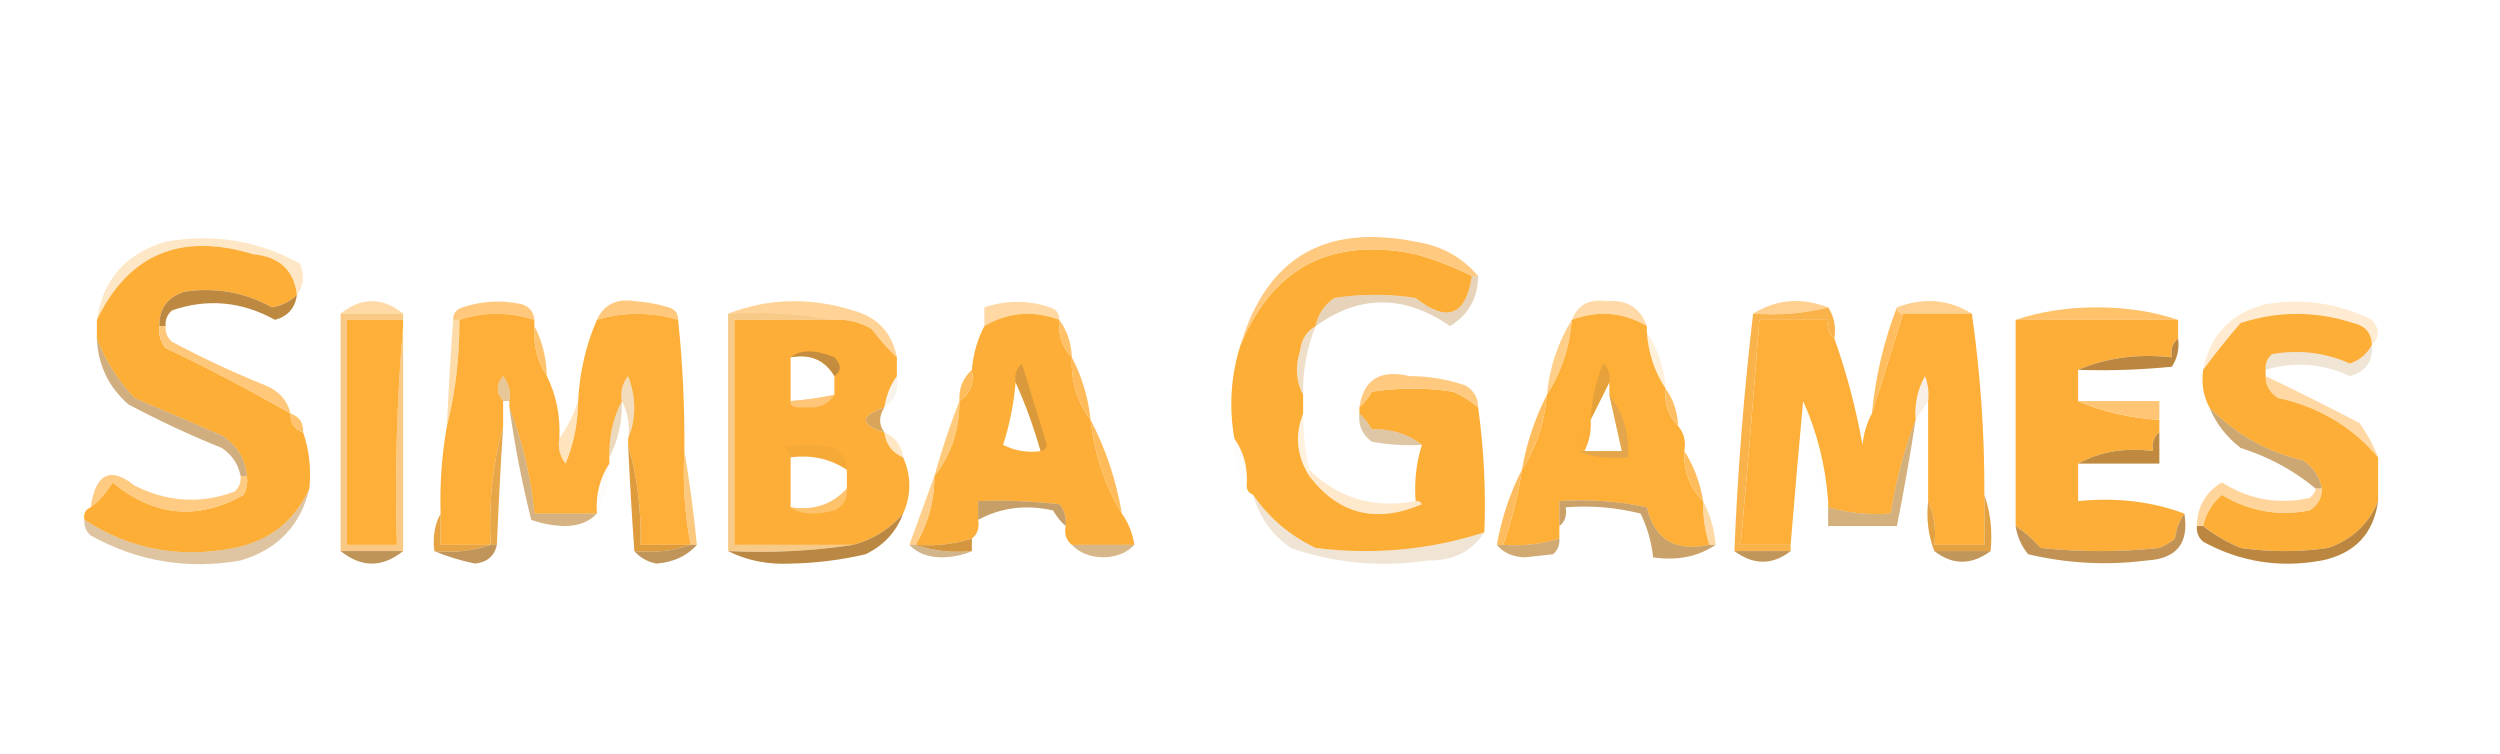 <svg width="948" height="286" viewBox="0 0 948 286" fill="none" xmlns="http://www.w3.org/2000/svg">
<path opacity="0.406" fill-rule="evenodd" clip-rule="evenodd" d="M112.574 111.804C111.497 102.476 105.967 97.34 95.984 96.399C68.522 88.042 48.772 96.337 36.734 121.284C39.022 105.95 47.712 96.077 62.804 91.659C80.895 88.422 97.881 91.187 113.759 99.954C115.607 104.426 115.212 108.377 112.574 111.804Z" fill="#FBC374"/>
<path fill-rule="evenodd" clip-rule="evenodd" d="M112.574 111.804C109.982 114.369 106.822 115.947 103.094 116.544C92.777 110.809 81.718 108.835 69.914 110.619C63.481 112.693 60.321 117.037 60.434 123.654C60.031 126.787 60.822 129.553 62.804 131.949C78.967 139.635 94.767 147.93 110.204 156.834C110.031 160.453 111.611 162.823 114.944 163.944C117.259 170.549 118.049 177.659 117.314 185.274C111.742 197.546 102.262 205.052 88.874 207.789C68.208 211.892 49.248 208.337 31.994 197.124C31.588 194.773 32.378 193.195 34.364 192.384C37.646 189.839 40.411 186.68 42.659 182.904C58.344 195.873 74.934 197.454 92.429 187.644C93.573 185.397 93.969 183.027 93.614 180.534C93.037 173.986 89.876 168.853 84.134 165.129C72.993 160.37 61.933 155.63 50.954 150.909C44.644 144.171 39.904 136.668 36.734 128.394C36.734 126.024 36.734 123.654 36.734 121.284C48.772 96.338 68.522 88.043 95.984 96.399C105.967 97.34 111.497 102.476 112.574 111.804Z" fill="#FDAE37"/>
<path fill-rule="evenodd" clip-rule="evenodd" d="M558.134 104.694C555.927 119.713 548.817 122.479 536.804 112.989C526.535 111.408 516.263 111.408 505.994 112.989C502.105 115.665 499.735 119.22 498.884 123.654C495.409 125.661 493.433 128.821 492.959 133.134C491.072 139.152 491.468 144.681 494.144 149.724C494.144 152.094 494.144 154.464 494.144 156.834C490.909 165.032 491.7 172.931 496.514 180.534C507.636 195.038 521.856 198.593 539.174 191.199C538.633 190.253 537.842 189.86 536.804 190.014C536.245 182.646 537.034 175.536 539.174 168.684C534.059 164.608 527.739 162.633 520.214 162.759C518.872 160.401 517.292 158.427 515.474 156.834C515.474 156.045 515.474 155.253 515.474 154.464C517.292 152.871 518.872 150.897 520.214 148.539C530.483 146.958 540.755 146.958 551.024 148.539C554.541 150.108 557.7 152.085 560.504 154.464C562.691 170.127 563.481 185.928 562.874 201.864C542.11 208.552 520.78 210.526 498.884 207.789C489.077 203.101 481.178 196.387 475.184 187.644C473.198 186.834 472.406 185.255 472.814 182.904C473.027 176.619 471.449 171.09 468.074 166.314C465.946 154.154 466.737 142.304 470.444 130.764C482.815 101.267 504.937 89.813 536.804 96.399C544.262 98.487 551.372 101.25 558.134 104.694Z" fill="#FDAE37"/>
<path opacity="0.933" fill-rule="evenodd" clip-rule="evenodd" d="M560.505 104.694C559.716 104.694 558.925 104.694 558.135 104.694C551.374 101.251 544.264 98.487 536.805 96.399C504.938 89.813 482.817 101.267 470.445 130.764C480.274 97.779 502.393 84.744 536.805 91.659C546.539 93.15 554.438 97.497 560.505 104.694Z" fill="#FFC576"/>
<path fill-rule="evenodd" clip-rule="evenodd" d="M112.577 111.805C111.961 116.77 109.196 119.929 104.282 121.285C91.591 114.272 78.556 113.087 65.177 117.73C63.393 119.32 62.603 121.294 62.806 123.655C62.017 123.655 61.227 123.655 60.437 123.655C60.323 117.038 63.483 112.694 69.916 110.62C81.72 108.835 92.78 110.809 103.097 116.545C106.824 115.948 109.984 114.369 112.577 111.805Z" fill="#BD8840"/>
<path opacity="0.695" fill-rule="evenodd" clip-rule="evenodd" d="M152.864 118.914C144.964 118.914 137.064 118.914 129.164 118.914C137.064 112.594 144.964 112.594 152.864 118.914Z" fill="#FFC97F"/>
<path opacity="0.805" fill-rule="evenodd" clip-rule="evenodd" d="M340.095 135.504C336.699 132.345 333.538 128.79 330.615 124.839C326.243 122.166 321.503 120.981 316.395 121.284C303.42 118.94 289.989 118.151 276.105 118.914C291.435 113.046 307.233 112.65 323.505 117.729C332.791 120.296 338.323 126.221 340.095 135.504Z" fill="#FFC87D"/>
<path opacity="0.694" fill-rule="evenodd" clip-rule="evenodd" d="M401.713 121.285C391.717 117.571 382.237 118.36 373.273 123.655C373.273 121.285 373.273 118.915 373.273 116.545C381.585 113.774 389.88 113.774 398.158 116.545C400.6 117.341 401.785 118.922 401.713 121.285Z" fill="#FFC77B"/>
<path opacity="0.365" fill-rule="evenodd" clip-rule="evenodd" d="M558.137 104.695C558.926 104.695 559.718 104.695 560.507 104.695C560.417 113.054 556.862 119.373 549.842 123.655C532.519 111.682 515.534 111.682 498.887 123.655C499.738 119.221 502.108 115.666 505.997 112.99C516.266 111.41 526.538 111.41 536.807 112.99C548.82 122.48 555.93 119.714 558.137 104.695Z" fill="#BC8840"/>
<path opacity="0.654" fill-rule="evenodd" clip-rule="evenodd" d="M624.495 123.656C615.531 118.361 606.051 117.572 596.055 121.286C598.247 115.636 602.591 113.266 609.09 114.176C616.953 113.538 622.089 116.697 624.495 123.656Z" fill="#FFC77B"/>
<path opacity="0.869" fill-rule="evenodd" clip-rule="evenodd" d="M693.225 116.545C684.224 118.874 674.744 119.666 664.785 118.915C673.568 113.482 683.048 112.691 693.225 116.545Z" fill="#FFC980"/>
<path opacity="0.87" fill-rule="evenodd" clip-rule="evenodd" d="M747.737 118.915C739.046 118.915 730.358 118.915 721.667 118.915C720.086 118.915 719.297 118.125 719.297 116.545C729.474 112.691 738.954 113.482 747.737 118.915Z" fill="#FFC980"/>
<path opacity="0.333" fill-rule="evenodd" clip-rule="evenodd" d="M899.416 130.766C899.24 126.236 896.87 123.471 892.306 122.471C878.05 117.868 863.83 117.868 849.646 122.471C844.576 128.343 839.836 134.268 835.426 140.246C837.966 127.038 845.866 118.743 859.126 115.361C873.225 112.976 886.656 114.953 899.416 121.286C902.454 124.741 902.454 127.903 899.416 130.766Z" fill="#FCC475"/>
<path opacity="0.993" fill-rule="evenodd" clip-rule="evenodd" d="M202.633 121.284C192.914 118.225 183.434 118.225 174.193 121.284C173.403 121.284 172.613 121.284 171.823 121.284C171.752 118.922 172.937 117.341 175.378 116.544C182.775 114.089 190.28 113.693 197.893 115.359C200.87 116.348 202.45 118.322 202.633 121.284Z" fill="#FFC87D"/>
<path opacity="0.993" fill-rule="evenodd" clip-rule="evenodd" d="M257.146 121.284C246.801 118.267 236.53 118.267 226.336 121.284C228.959 115.523 233.699 113.153 240.556 114.174C245 114.482 249.344 115.271 253.591 116.544C256.032 117.34 257.217 118.921 257.146 121.284Z" fill="#FFC87C"/>
<path fill-rule="evenodd" clip-rule="evenodd" d="M825.944 121.285C805.403 121.285 784.865 121.285 764.324 121.285C773.674 118.145 783.943 116.564 795.134 116.545C806.325 116.564 816.595 118.145 825.944 121.285Z" fill="#FFC26B"/>
<path fill-rule="evenodd" clip-rule="evenodd" d="M899.416 130.764C897.676 134.151 894.91 136.521 891.121 137.874C881.589 133.67 871.715 132.485 861.496 134.319C859.713 135.91 858.922 137.884 859.126 140.244C859.126 141.034 859.126 141.825 859.126 142.614C859.152 146.21 860.73 148.976 863.866 150.909C879.247 154.237 891.886 161.743 901.786 173.424C901.786 178.954 901.786 184.485 901.786 190.014C898.271 198.658 891.95 204.583 882.826 207.789C871.765 209.37 860.706 209.37 849.646 207.789C844.368 205.559 839.628 202.794 835.426 199.494C836.49 194.676 838.86 190.725 842.536 187.644C852.848 193.87 863.908 195.845 875.716 193.569C878.851 191.636 880.43 188.87 880.456 185.274C879.605 180.84 877.235 177.285 873.346 174.609C859.42 171.301 847.57 164.587 837.796 154.464C835.518 150.281 834.727 145.541 835.426 140.244C839.836 134.267 844.576 128.342 849.646 122.469C863.83 117.867 878.05 117.867 892.306 122.469C896.87 123.47 899.24 126.235 899.416 130.764Z" fill="#FDAE37"/>
<path opacity="0.628" fill-rule="evenodd" clip-rule="evenodd" d="M129.164 118.914C137.064 118.914 144.964 118.914 152.864 118.914C152.864 119.703 152.864 120.495 152.864 121.284C145.754 121.284 138.644 121.284 131.534 121.284C131.534 149.724 131.534 178.164 131.534 206.604C137.854 206.604 144.174 206.604 150.494 206.604C149.716 178.531 150.506 150.881 152.864 123.654C152.864 152.094 152.864 180.534 152.864 208.974C144.964 208.974 137.064 208.974 129.164 208.974C129.164 178.953 129.164 148.935 129.164 118.914Z" fill="#F3A83B"/>
<path fill-rule="evenodd" clip-rule="evenodd" d="M152.865 121.285C152.865 122.074 152.865 122.866 152.865 123.655C150.507 150.882 149.717 178.533 150.495 206.605C144.175 206.605 137.855 206.605 131.535 206.605C131.535 178.165 131.535 149.725 131.535 121.285C138.645 121.285 145.755 121.285 152.865 121.285Z" fill="#FEAF37"/>
<path fill-rule="evenodd" clip-rule="evenodd" d="M202.634 121.285C202.634 122.074 202.634 122.866 202.634 123.655C202.145 130.753 203.725 137.074 207.374 142.615C210.956 149.829 212.536 157.731 212.114 166.315C211.493 169.818 212.283 172.977 214.484 175.795C217.584 168.197 219.164 160.295 219.224 152.095C219.793 141.146 222.163 130.876 226.334 121.285C236.528 118.268 246.799 118.268 257.144 121.285C258.879 137.818 259.668 154.408 259.514 171.055C258.853 183.13 259.644 194.98 261.884 206.605C255.563 206.605 249.245 206.605 242.924 206.605C243.218 193.406 241.637 180.767 238.184 168.685C238.184 167.896 238.184 167.104 238.184 166.315C241.279 158.762 241.279 150.863 238.184 142.615C235.983 145.433 235.193 148.592 235.814 152.095C232.465 158.539 230.885 165.649 231.074 173.425C231.074 174.214 231.074 175.006 231.074 175.795C227.425 181.336 225.845 187.657 226.334 194.755C218.434 194.755 210.534 194.755 202.634 194.755C201.275 180.642 198.115 167.211 193.154 154.465C193.154 153.676 193.154 152.884 193.154 152.095C193.775 148.592 192.985 145.433 190.784 142.615C188.116 145.715 188.116 148.877 190.784 152.095C190.784 155.254 190.784 158.416 190.784 161.575C186.809 175.994 185.229 191.006 186.044 206.605C179.724 206.605 173.404 206.605 167.084 206.605C167.084 202.654 167.084 198.706 167.084 194.755C166.736 183.583 167.526 172.522 169.454 161.575C172.733 148.673 174.313 135.242 174.194 121.285C183.434 118.225 192.914 118.225 202.634 121.285Z" fill="#FEAF39"/>
<path opacity="0.608" fill-rule="evenodd" clip-rule="evenodd" d="M276.105 118.914C289.989 118.151 303.42 118.94 316.395 121.284C303.756 121.284 291.115 121.284 278.475 121.284C278.475 149.724 278.475 178.164 278.475 206.604C293.485 206.604 308.496 206.604 323.505 206.604C308.15 208.953 292.349 209.742 276.105 208.974C276.105 178.953 276.105 148.935 276.105 118.914Z" fill="#F2A83C"/>
<path fill-rule="evenodd" clip-rule="evenodd" d="M316.397 121.285C321.504 120.981 326.244 122.166 330.617 124.84C333.539 128.79 336.7 132.345 340.097 135.505C340.097 137.875 340.097 140.245 340.097 142.615C337.639 146.004 336.058 149.955 335.357 154.465C326.021 157.868 326.021 161.027 335.357 163.945C335.921 168.457 338.291 171.619 342.467 173.425C345.626 180.535 345.626 187.645 342.467 194.755C337.366 200.644 331.046 204.593 323.507 206.605C308.497 206.605 293.486 206.605 278.477 206.605C278.477 178.165 278.477 149.725 278.477 121.285C291.116 121.285 303.757 121.285 316.397 121.285ZM299.807 135.505C307.227 134.102 312.756 136.472 316.397 142.615C316.397 144.985 316.397 147.355 316.397 149.725C310.931 150.893 305.402 151.682 299.807 152.095C299.807 146.565 299.807 141.034 299.807 135.505ZM299.807 173.425C307.718 172.394 314.828 173.974 321.137 178.165C321.137 180.535 321.137 182.905 321.137 185.275C315.579 191.377 308.469 193.747 299.807 192.385C299.807 186.064 299.807 179.745 299.807 173.425Z" fill="#FDAE38"/>
<path opacity="0.997" fill-rule="evenodd" clip-rule="evenodd" d="M401.713 121.285C401.142 126.969 402.723 131.709 406.453 135.505C406.027 144.478 408.397 152.377 413.563 159.205C414.999 172.134 418.95 183.984 425.413 194.755C427.871 198.144 429.452 202.095 430.153 206.605C422.254 206.605 414.352 206.605 406.453 206.605C404.311 204.925 403.521 202.555 404.083 199.495C404.486 196.362 403.697 193.596 401.713 191.2C391.472 190.018 381.203 189.622 370.903 190.015C370.903 192.385 370.903 194.755 370.903 197.125C371.465 200.185 370.676 202.555 368.533 204.235C361.681 206.375 354.571 207.165 347.203 206.605C351.969 198.621 354.339 189.93 354.313 180.535C360.703 172.428 363.864 162.948 363.793 152.095C367.853 149.405 369.434 145.455 368.533 140.245C369.057 134.162 370.638 128.63 373.273 123.655C382.236 118.361 391.716 117.571 401.713 121.285ZM385.123 144.985C388.861 153.242 392.02 161.933 394.603 171.055C389.617 171.764 384.877 170.975 380.383 168.685C382.874 160.966 384.455 153.067 385.123 144.985Z" fill="#FCAE38"/>
<path fill-rule="evenodd" clip-rule="evenodd" d="M624.494 123.655C624.494 124.444 624.494 125.236 624.494 126.025C625.08 133.974 627.45 141.084 631.604 147.355C631.033 153.039 632.614 157.779 636.344 161.575C638.558 164.106 639.35 167.266 638.714 171.055C638.347 178.677 640.717 184.998 645.824 190.015C645.701 195.71 646.49 201.24 648.194 206.605C635.252 209.388 627.353 204.648 624.494 192.385C613.545 190.032 602.487 189.24 591.314 190.015C591.314 193.174 591.314 196.336 591.314 199.495C591.314 201.076 591.314 202.654 591.314 204.235C584.463 206.375 577.353 207.165 569.984 206.605C573.309 197.407 575.679 187.927 577.094 178.165C582.56 169.669 585.719 160.189 586.574 149.725C592.04 141.229 595.199 131.749 596.054 121.285C606.051 117.571 615.531 118.361 624.494 123.655ZM610.274 144.985C610.274 146.566 610.274 148.144 610.274 149.725C611.855 156.835 613.434 163.945 615.014 171.055C610.274 171.055 605.534 171.055 600.794 171.055C602.693 167.401 603.482 163.452 603.164 159.205C605.534 154.465 607.904 149.725 610.274 144.985Z" fill="#FDAF38"/>
<path opacity="0.999" fill-rule="evenodd" clip-rule="evenodd" d="M721.667 118.914C730.358 118.914 739.046 118.914 747.737 118.914C750.991 141.652 752.572 164.563 752.477 187.644C752.477 193.965 752.477 200.283 752.477 206.604C746.156 206.604 739.838 206.604 733.517 206.604C734.233 200.539 733.441 195.008 731.147 190.014C731.147 177.375 731.147 164.733 731.147 152.094C731.519 148.84 731.123 145.678 729.962 142.614C727.113 147.774 725.928 153.305 726.407 159.204C722.082 170.473 718.922 182.323 716.927 194.754C708.776 195.339 700.877 194.55 693.227 192.384C693.227 191.595 693.227 190.803 693.227 190.014C692.239 176.576 689.077 163.937 683.747 152.094C682.097 170.028 680.517 188.199 679.007 206.604C672.686 206.604 666.368 206.604 660.047 206.604C662.628 178.174 664.998 149.734 667.157 121.284C675.848 121.284 684.536 121.284 693.227 121.284C692.665 124.344 693.454 126.714 695.597 128.394C700.197 141.251 703.752 154.68 706.262 168.684C706.731 164.224 707.916 160.275 709.817 156.834C713.746 144.408 717.697 131.769 721.667 118.914Z" fill="#FDAF39"/>
<path fill-rule="evenodd" clip-rule="evenodd" d="M764.324 121.285C784.865 121.285 805.403 121.285 825.944 121.285C825.944 123.655 825.944 126.025 825.944 128.395C823.802 130.075 823.013 132.445 823.574 135.505C810.672 134.064 798.822 135.643 788.024 140.245C788.024 144.196 788.024 148.144 788.024 152.095C797.405 156.172 807.676 158.542 818.834 159.205C818.834 160.786 818.834 162.364 818.834 163.945C816.692 165.625 815.903 167.995 816.464 171.055C805.868 169.659 796.388 171.238 788.024 175.795C788.024 180.535 788.024 185.275 788.024 190.015C802.476 188.553 815.907 190.134 828.314 194.755C826.442 197.383 825.257 200.543 824.759 204.235C822.982 205.719 821.005 206.904 818.834 207.79C803.825 209.371 788.813 209.371 773.804 207.79C770.948 204.529 767.789 201.766 764.324 199.495C764.324 173.425 764.324 147.355 764.324 121.285Z" fill="#FCAE39"/>
<path opacity="0.98" fill-rule="evenodd" clip-rule="evenodd" d="M719.296 116.545C719.296 118.126 720.086 118.915 721.666 118.915C717.697 131.77 713.746 144.409 709.816 156.835C711.208 142.719 714.369 129.291 719.296 116.545Z" fill="#FFBC5C"/>
<path opacity="0.976" fill-rule="evenodd" clip-rule="evenodd" d="M401.715 121.285C404.649 125.347 406.23 130.087 406.455 135.505C402.725 131.708 401.144 126.968 401.715 121.285Z" fill="#FFBE63"/>
<path opacity="0.816" fill-rule="evenodd" clip-rule="evenodd" d="M316.395 142.614C312.754 136.471 307.225 134.101 299.805 135.504C303.547 132.501 309.076 132.501 316.395 135.504C319.127 138.317 319.127 140.687 316.395 142.614Z" fill="#B78540"/>
<path fill-rule="evenodd" clip-rule="evenodd" d="M60.434 123.654C61.224 123.654 62.014 123.654 62.804 123.654C62.601 126.015 63.391 127.989 65.174 129.579C76.739 135.758 88.589 141.287 100.724 146.169C105.785 148.245 108.945 151.8 110.204 156.834C94.767 147.93 78.967 139.635 62.804 131.949C60.821 129.553 60.031 126.787 60.434 123.654Z" fill="#FFC77A"/>
<path fill-rule="evenodd" clip-rule="evenodd" d="M825.943 128.395C826.451 132.291 825.659 135.846 823.573 139.06C811.75 140.242 799.9 140.638 788.023 140.245C798.821 135.642 810.671 134.064 823.573 135.505C823.012 132.445 823.801 130.075 825.943 128.395Z" fill="#BB8740"/>
<path opacity="0.22" fill-rule="evenodd" clip-rule="evenodd" d="M899.415 130.766C899.906 136.992 897.14 140.94 891.12 142.616C880.607 137.788 869.942 136.999 859.125 140.246C858.921 137.885 859.713 135.911 861.495 134.321C871.714 132.486 881.588 133.671 891.12 137.876C894.91 136.522 897.675 134.152 899.415 130.766Z" fill="#BA8740"/>
<path opacity="0.886" fill-rule="evenodd" clip-rule="evenodd" d="M202.633 123.654C205.639 129.354 207.219 135.675 207.373 142.614C203.725 137.073 202.145 130.752 202.633 123.654Z" fill="#FFBB5A"/>
<path opacity="0.282" fill-rule="evenodd" clip-rule="evenodd" d="M498.884 123.654C495.521 131.985 493.94 140.673 494.144 149.724C491.468 144.681 491.072 139.152 492.959 133.134C493.433 128.821 495.409 125.662 498.884 123.654Z" fill="#CA903E"/>
<path opacity="0.733" fill-rule="evenodd" clip-rule="evenodd" d="M596.054 121.285C595.199 131.749 592.039 141.229 586.574 149.725C587.584 139.292 590.745 129.812 596.054 121.285Z" fill="#FFBD5F"/>
<path opacity="0.239" fill-rule="evenodd" clip-rule="evenodd" d="M624.496 126.025C628.651 132.296 631.021 139.406 631.606 147.355C627.451 141.084 625.081 133.974 624.496 126.025Z" fill="#FFC067"/>
<path opacity="0.531" fill-rule="evenodd" clip-rule="evenodd" d="M193.156 152.095C192.366 152.095 191.576 152.095 190.786 152.095C188.118 148.877 188.118 145.715 190.786 142.615C192.987 145.433 193.777 148.592 193.156 152.095Z" fill="#D1943D"/>
<path fill-rule="evenodd" clip-rule="evenodd" d="M406.455 135.506C410.249 142.734 412.619 150.636 413.565 159.206C408.398 152.378 406.028 144.479 406.455 135.506Z" fill="#FFBB5A"/>
<path opacity="0.95" fill-rule="evenodd" clip-rule="evenodd" d="M560.507 154.466C557.703 152.086 554.544 150.11 551.027 148.541C540.757 146.96 530.486 146.96 520.217 148.541C518.875 150.899 517.294 152.873 515.477 154.466C517.043 143.91 523.364 139.959 534.437 142.616C541.765 142.632 548.875 143.817 555.767 146.171C558.902 148.105 560.48 150.87 560.507 154.466Z" fill="#FFC77A"/>
<path opacity="0.447" fill-rule="evenodd" clip-rule="evenodd" d="M610.274 144.985C607.904 149.725 605.534 154.465 603.164 159.205C603.531 151.837 605.112 144.727 607.904 137.875C610.004 139.83 610.793 142.2 610.274 144.985Z" fill="#CA903E"/>
<path fill-rule="evenodd" clip-rule="evenodd" d="M368.536 140.244C369.436 145.453 367.856 149.404 363.796 152.094C363.563 147.229 365.144 143.278 368.536 140.244Z" fill="#FFBC5C"/>
<path opacity="0.129" fill-rule="evenodd" clip-rule="evenodd" d="M731.144 152.095C729.563 154.465 727.985 156.835 726.404 159.205C725.925 153.306 727.11 147.775 729.959 142.615C731.12 145.68 731.516 148.841 731.144 152.095Z" fill="#CA903E"/>
<path opacity="0.102" fill-rule="evenodd" clip-rule="evenodd" d="M340.095 142.615C340.996 147.824 339.415 151.775 335.355 154.465C336.057 149.955 337.638 146.004 340.095 142.615Z" fill="#C08A3F"/>
<path opacity="0.485" fill-rule="evenodd" clip-rule="evenodd" d="M171.823 121.285C172.613 121.285 173.403 121.285 174.193 121.285C174.312 135.242 172.732 148.673 169.453 161.575C170.069 148.133 170.859 134.702 171.823 121.285Z" fill="#FDB752"/>
<path opacity="0.349" fill-rule="evenodd" clip-rule="evenodd" d="M238.184 166.315C238.883 161.018 238.092 156.278 235.814 152.095C235.193 148.592 235.983 145.433 238.184 142.615C241.28 150.863 241.28 158.762 238.184 166.315Z" fill="#DD9B3C"/>
<path opacity="0.829" fill-rule="evenodd" clip-rule="evenodd" d="M316.396 149.725C314.045 153.341 310.49 154.922 305.731 154.465C301.252 154.773 299.278 153.981 299.806 152.095C305.402 151.682 310.931 150.893 316.396 149.725Z" fill="#FFCC88"/>
<path fill-rule="evenodd" clip-rule="evenodd" d="M631.606 147.355C634.54 151.418 636.121 156.158 636.346 161.575C632.616 157.779 631.035 153.039 631.606 147.355Z" fill="#FFBE61"/>
<path fill-rule="evenodd" clip-rule="evenodd" d="M788.023 152.096C798.293 152.096 808.564 152.096 818.833 152.096C818.833 154.466 818.833 156.836 818.833 159.206C807.675 158.542 797.404 156.172 788.023 152.096Z" fill="#FFC574"/>
<path fill-rule="evenodd" clip-rule="evenodd" d="M586.574 149.725C585.718 160.188 582.559 169.668 577.094 178.165C578.897 168.012 582.059 158.532 586.574 149.725Z" fill="#FFBC5D"/>
<path opacity="0.682" fill-rule="evenodd" clip-rule="evenodd" d="M610.276 149.725C615.442 156.553 617.812 164.452 617.386 173.425C610.548 174.15 604.228 173.361 598.426 171.055C599.215 171.055 600.007 171.055 600.796 171.055C605.536 171.055 610.276 171.055 615.016 171.055C613.435 163.945 611.857 156.835 610.276 149.725Z" fill="#D8A155"/>
<path opacity="0.657" fill-rule="evenodd" clip-rule="evenodd" d="M859.125 142.615C871.008 148.298 882.858 154.223 894.675 160.39C897.656 164.516 900.026 168.861 901.785 173.425C891.886 161.744 879.246 154.238 863.865 150.91C860.729 148.976 859.151 146.211 859.125 142.615Z" fill="#FFC576"/>
<path opacity="0.671" fill-rule="evenodd" clip-rule="evenodd" d="M36.734 128.395C39.904 136.668 44.644 144.172 50.954 150.91C61.933 155.631 72.993 160.371 84.134 165.13C89.877 168.853 93.037 173.986 93.614 180.535C92.825 180.535 92.034 180.535 91.244 180.535C90.394 176.1 88.024 172.545 84.134 169.87C71.999 164.987 60.149 159.458 48.584 153.28C41.113 146.632 37.163 138.337 36.734 128.395Z" fill="#BB8740"/>
<path fill-rule="evenodd" clip-rule="evenodd" d="M110.204 156.836C113.537 157.957 115.117 160.327 114.944 163.946C111.611 162.825 110.031 160.455 110.204 156.836Z" fill="#FFC36F"/>
<path opacity="0.349" fill-rule="evenodd" clip-rule="evenodd" d="M235.814 152.096C236.003 159.872 234.423 166.982 231.074 173.426C230.885 165.65 232.465 158.54 235.814 152.096Z" fill="#C98F3E"/>
<path fill-rule="evenodd" clip-rule="evenodd" d="M335.353 154.465C333.208 157.935 333.208 161.096 335.353 163.945C326.018 161.027 326.018 157.868 335.353 154.465Z" fill="#D9A55B"/>
<path opacity="0.812" fill-rule="evenodd" clip-rule="evenodd" d="M363.796 152.096C363.868 162.948 360.706 172.428 354.316 180.536C357.075 170.679 360.234 161.199 363.796 152.096Z" fill="#FFBD5E"/>
<path opacity="0.188" fill-rule="evenodd" clip-rule="evenodd" d="M494.145 156.836C494.164 164.053 494.953 171.163 496.515 178.166C496.515 178.955 496.515 179.747 496.515 180.536C491.701 172.933 490.91 165.034 494.145 156.836Z" fill="#FEBA58"/>
<path opacity="0.01" fill-rule="evenodd" clip-rule="evenodd" d="M683.746 152.096C689.076 163.939 692.238 176.578 693.226 190.016C688.64 177.993 685.481 165.353 683.746 152.096Z" fill="#C48D3F"/>
<path opacity="0.616" fill-rule="evenodd" clip-rule="evenodd" d="M394.603 171.055C392.02 161.933 388.861 153.242 385.123 144.985C384.604 142.2 385.393 139.83 387.493 137.875C390.652 148.132 393.812 158.402 396.973 168.685C396.679 170.124 395.89 170.913 394.603 171.055Z" fill="#C58D3F"/>
<path opacity="0.465" fill-rule="evenodd" clip-rule="evenodd" d="M515.475 156.836C517.293 158.429 518.873 160.403 520.215 162.761C527.74 162.635 534.06 164.61 539.175 168.686C532.807 169.075 526.486 168.679 520.215 167.501C516.572 164.87 514.994 161.315 515.475 156.836Z" fill="#BB8840"/>
<path opacity="0.027" fill-rule="evenodd" clip-rule="evenodd" d="M603.166 159.205C603.483 163.452 602.694 167.401 600.796 171.055C600.007 171.055 599.215 171.055 598.426 171.055C599.127 166.545 600.708 162.594 603.166 159.205Z" fill="#BE8739"/>
<path opacity="0.404" fill-rule="evenodd" clip-rule="evenodd" d="M219.225 152.096C219.165 160.296 217.585 168.197 214.485 175.796C212.284 172.978 211.494 169.819 212.115 166.316C215.189 161.881 217.559 157.141 219.225 152.096Z" fill="#FFBD60"/>
<path opacity="0.406" fill-rule="evenodd" clip-rule="evenodd" d="M335.355 163.945C339.531 165.751 341.901 168.913 342.465 173.425C338.29 171.619 335.92 168.458 335.355 163.945Z" fill="#FFC471"/>
<path opacity="0.106" fill-rule="evenodd" clip-rule="evenodd" d="M321.134 178.164C314.825 173.974 307.715 172.393 299.804 173.424C299.541 171.962 298.751 170.777 297.434 169.869C303.754 168.288 310.073 168.288 316.394 169.869C319.529 171.803 321.108 174.569 321.134 178.164Z" fill="#B98740"/>
<path fill-rule="evenodd" clip-rule="evenodd" d="M818.833 163.945C818.833 167.896 818.833 171.845 818.833 175.795C808.564 175.795 798.293 175.795 788.023 175.795C796.387 171.238 805.867 169.659 816.463 171.055C815.902 167.996 816.691 165.626 818.833 163.945Z" fill="#BF8A3F"/>
<path fill-rule="evenodd" clip-rule="evenodd" d="M413.566 159.205C419.299 170.218 423.25 182.068 425.416 194.755C418.953 183.983 415.003 172.133 413.566 159.205Z" fill="#FFBB5A"/>
<path opacity="0.027" fill-rule="evenodd" clip-rule="evenodd" d="M468.074 166.314C471.449 171.09 473.027 176.619 472.814 182.904C469.439 178.129 467.86 172.6 468.074 166.314Z" fill="#C18B3F"/>
<path opacity="0.741" fill-rule="evenodd" clip-rule="evenodd" d="M837.797 154.465C847.571 164.587 859.421 171.301 873.347 174.61C877.236 177.286 879.606 180.841 880.457 185.275C879.668 185.275 878.876 185.275 878.087 185.275C869.816 178.366 860.336 173.231 849.647 169.87C844.22 165.658 840.269 160.523 837.797 154.465Z" fill="#BC8840"/>
<path opacity="0.937" fill-rule="evenodd" clip-rule="evenodd" d="M190.784 161.574C189.837 176.574 189.047 191.583 188.414 206.604C187.624 206.604 186.834 206.604 186.044 206.604C185.229 191.005 186.809 175.993 190.784 161.574Z" fill="#E5A03B"/>
<path fill-rule="evenodd" clip-rule="evenodd" d="M638.717 171.055C642.319 176.719 644.689 183.04 645.827 190.015C640.719 184.997 638.349 178.677 638.717 171.055Z" fill="#FFBC5D"/>
<path opacity="0.918" fill-rule="evenodd" clip-rule="evenodd" d="M91.243 180.536C92.033 180.536 92.823 180.536 93.613 180.536C93.968 183.029 93.573 185.399 92.428 187.646C74.933 197.455 58.343 195.874 42.658 182.906C40.41 186.681 37.645 189.84 34.363 192.386C36.276 179.557 41.806 176.793 50.953 184.091C63.382 190.392 76.022 191.182 88.873 186.461C90.656 184.87 91.447 182.896 91.243 180.536Z" fill="#FFC677"/>
<path opacity="0.027" fill-rule="evenodd" clip-rule="evenodd" d="M231.077 175.795C230.922 182.734 229.342 189.055 226.337 194.755C225.848 187.657 227.428 181.336 231.077 175.795Z" fill="#C38C3F"/>
<path fill-rule="evenodd" clip-rule="evenodd" d="M577.093 178.164C575.678 187.926 573.308 197.406 569.983 206.604C569.194 206.604 568.402 206.604 567.613 206.604C569.417 196.451 572.578 186.971 577.093 178.164Z" fill="#FEBC5E"/>
<path opacity="0.733" fill-rule="evenodd" clip-rule="evenodd" d="M354.316 180.535C354.342 189.93 351.972 198.621 347.206 206.605C346.417 206.605 345.625 206.605 344.836 206.605C348.057 197.711 351.218 189.022 354.316 180.535Z" fill="#FDBD62"/>
<path fill-rule="evenodd" clip-rule="evenodd" d="M693.226 116.545C695.48 119.908 696.269 123.856 695.596 128.395C693.453 126.715 692.664 124.345 693.226 121.285C684.535 121.285 675.847 121.285 667.156 121.285C664.997 149.734 662.627 178.174 660.046 206.605C666.367 206.605 672.685 206.605 679.006 206.605C679.006 207.394 679.006 208.186 679.006 208.975C671.896 208.975 664.786 208.975 657.676 208.975C658.908 178.84 661.278 148.82 664.786 118.915C674.745 119.666 684.225 118.875 693.226 116.545Z" fill="#FAB24A"/>
<path opacity="0.789" fill-rule="evenodd" clip-rule="evenodd" d="M404.086 199.494C402.268 197.902 400.688 195.927 399.346 193.569C389.115 191.244 379.635 192.429 370.906 197.124C370.906 194.754 370.906 192.384 370.906 190.014C381.206 189.621 391.475 190.017 401.716 191.199C403.7 193.595 404.489 196.361 404.086 199.494Z" fill="#B78540"/>
<path opacity="0.384" fill-rule="evenodd" clip-rule="evenodd" d="M496.516 178.164C507.576 188.995 521.007 192.946 536.806 190.014C537.844 189.86 538.635 190.253 539.176 191.199C521.858 198.593 507.638 195.038 496.516 180.534C496.516 179.745 496.516 178.953 496.516 178.164Z" fill="#FFC77B"/>
<path opacity="0.789" fill-rule="evenodd" clip-rule="evenodd" d="M648.196 206.604C648.986 206.604 649.777 206.604 650.566 206.604C643.843 211.112 635.941 212.693 626.866 211.344C626.26 205.568 624.679 200.037 622.126 194.754C612.777 192.406 603.297 191.616 593.686 192.384C594.248 195.444 593.459 197.814 591.316 199.494C591.316 196.335 591.316 193.173 591.316 190.014C602.489 189.239 613.547 190.031 624.496 192.384C627.355 204.647 635.254 209.387 648.196 206.604Z" fill="#BC8840"/>
<path opacity="0.719" fill-rule="evenodd" clip-rule="evenodd" d="M878.085 185.274C878.874 185.274 879.665 185.274 880.455 185.274C880.429 188.87 878.85 191.635 875.715 193.569C863.907 195.844 852.847 193.87 842.535 187.644C838.859 190.725 836.489 194.676 835.425 199.494C834.635 199.494 833.844 199.494 833.055 199.494C833.154 192.183 836.313 186.651 842.535 182.904C852.747 189.438 863.805 191.415 875.715 188.829C877.032 187.922 877.822 186.737 878.085 185.274Z" fill="#FFC677"/>
<path opacity="0.627" fill-rule="evenodd" clip-rule="evenodd" d="M321.135 185.275C321.466 189.124 319.886 191.888 316.395 193.57C308.958 195.471 303.428 195.078 299.805 192.385C308.467 193.748 315.577 191.378 321.135 185.275Z" fill="#FFCD89"/>
<path opacity="0.653" fill-rule="evenodd" clip-rule="evenodd" d="M193.156 154.465C198.117 167.211 201.277 180.641 202.636 194.755C210.536 194.755 218.436 194.755 226.336 194.755C223.507 197.781 219.557 199.362 214.486 199.495C209.915 199.4 205.57 198.611 201.451 197.125C197.922 183.016 195.157 168.796 193.156 154.465Z" fill="#C08A3F"/>
<path opacity="0.747" fill-rule="evenodd" clip-rule="evenodd" d="M259.515 171.055C261.475 182.54 263.056 194.39 264.255 206.605C263.466 206.605 262.674 206.605 261.885 206.605C259.645 194.98 258.854 183.13 259.515 171.055Z" fill="#FAB653"/>
<path opacity="0.22" fill-rule="evenodd" clip-rule="evenodd" d="M475.184 187.645C481.177 196.387 489.077 203.102 498.884 207.79C520.78 210.527 542.11 208.553 562.874 201.865C558.008 209.19 550.898 212.745 541.544 212.53C523.662 215.198 506.28 213.62 489.404 207.79C482.142 202.559 477.402 195.842 475.184 187.645Z" fill="#BE8940"/>
<path opacity="0.573" fill-rule="evenodd" clip-rule="evenodd" d="M645.825 190.016C648.46 194.99 650.041 200.522 650.565 206.606C649.776 206.606 648.984 206.606 648.195 206.606C646.491 201.24 645.702 195.711 645.825 190.016Z" fill="#FCBD62"/>
<path opacity="0.681" fill-rule="evenodd" clip-rule="evenodd" d="M726.407 159.205C724.34 172.695 721.97 186.126 719.297 199.495C710.606 199.495 701.917 199.495 693.227 199.495C693.227 197.125 693.227 194.755 693.227 192.385C700.877 194.551 708.776 195.34 716.927 194.755C718.922 182.324 722.081 170.474 726.407 159.205Z" fill="#C18B3F"/>
<path fill-rule="evenodd" clip-rule="evenodd" d="M901.785 190.016C900.043 202.427 892.933 209.933 880.455 212.531C864.54 215.488 849.531 213.118 835.425 205.421C833.643 203.83 832.851 201.856 833.055 199.496C833.844 199.496 834.636 199.496 835.425 199.496C839.627 202.795 844.367 205.56 849.645 207.791C860.706 209.371 871.764 209.371 882.825 207.791C891.949 204.584 898.27 198.659 901.785 190.016Z" fill="#BB8740"/>
<path fill-rule="evenodd" clip-rule="evenodd" d="M167.085 194.756C167.085 198.707 167.085 202.655 167.085 206.606C173.405 206.606 179.724 206.606 186.045 206.606C179.44 208.921 172.33 209.711 164.715 208.976C164.016 203.679 164.806 198.939 167.085 194.756Z" fill="#E6A445"/>
<path fill-rule="evenodd" clip-rule="evenodd" d="M238.184 168.686C241.637 180.768 243.217 193.407 242.924 206.606C249.244 206.606 255.563 206.606 261.884 206.606C255.278 208.921 248.168 209.71 240.554 208.976C239.589 195.559 238.8 182.128 238.184 168.686Z" fill="#DF9C3C"/>
<path fill-rule="evenodd" clip-rule="evenodd" d="M368.533 204.234C368.533 205.815 368.533 207.394 368.533 208.974C360.918 209.709 353.808 208.92 347.203 206.604C354.571 207.164 361.681 206.374 368.533 204.234Z" fill="#D3953D"/>
<path fill-rule="evenodd" clip-rule="evenodd" d="M752.473 187.645C754.789 194.25 755.578 201.36 754.843 208.975C747.733 208.975 740.623 208.975 733.513 208.975C731.207 203.173 730.418 196.852 731.143 190.015C733.437 195.008 734.229 200.54 733.513 206.605C739.834 206.605 746.152 206.605 752.473 206.605C752.473 200.284 752.473 193.965 752.473 187.645Z" fill="#E2A143"/>
<path opacity="0.872" fill-rule="evenodd" clip-rule="evenodd" d="M129.164 208.975C137.064 208.975 144.964 208.975 152.864 208.975C144.964 215.295 137.064 215.295 129.164 208.975Z" fill="#B68540"/>
<path opacity="0.867" fill-rule="evenodd" clip-rule="evenodd" d="M186.045 206.605C186.835 206.605 187.625 206.605 188.415 206.605C187.506 210.855 184.741 213.225 180.12 213.715C174.56 212.554 169.425 210.973 164.715 208.975C172.33 209.71 179.44 208.921 186.045 206.605Z" fill="#B78540"/>
<path opacity="0.865" fill-rule="evenodd" clip-rule="evenodd" d="M261.885 206.605C262.674 206.605 263.465 206.605 264.255 206.605C260.456 210.857 255.32 213.227 248.85 213.715C245.392 212.986 242.626 211.405 240.555 208.975C248.169 209.71 255.279 208.921 261.885 206.605Z" fill="#B78540"/>
<path opacity="0.983" fill-rule="evenodd" clip-rule="evenodd" d="M342.465 194.756C339.88 201.695 335.14 206.829 328.245 210.161C318.896 212.353 309.416 213.538 299.805 213.716C291.176 214.154 283.277 212.576 276.105 208.976C292.349 209.744 308.15 208.955 323.505 206.606C331.044 204.594 337.365 200.645 342.465 194.756Z" fill="#B98640"/>
<path opacity="0.604" fill-rule="evenodd" clip-rule="evenodd" d="M344.836 206.605C345.625 206.605 346.417 206.605 347.206 206.605C353.811 208.921 360.921 209.71 368.536 208.975C365.066 210.54 361.115 211.329 356.686 211.345C351.614 211.213 347.666 209.632 344.836 206.605Z" fill="#B68440"/>
<path opacity="0.617" fill-rule="evenodd" clip-rule="evenodd" d="M406.453 206.605C414.352 206.605 422.254 206.605 430.153 206.605C427.323 209.632 423.375 211.213 418.303 211.345C413.231 211.213 409.283 209.632 406.453 206.605Z" fill="#BD893F"/>
<path opacity="0.724" fill-rule="evenodd" clip-rule="evenodd" d="M591.313 204.234C591.517 206.595 590.726 208.569 588.943 210.159C585.388 210.555 581.833 210.949 578.278 211.344C573.571 211.181 570.016 209.602 567.613 206.604C568.402 206.604 569.194 206.604 569.983 206.604C577.352 207.164 584.462 206.374 591.313 204.234Z" fill="#BE893F"/>
<path opacity="0.858" fill-rule="evenodd" clip-rule="evenodd" d="M657.676 208.975C664.786 208.975 671.896 208.975 679.006 208.975C672.083 214.352 664.973 214.352 657.676 208.975Z" fill="#B68540"/>
<path opacity="0.857" fill-rule="evenodd" clip-rule="evenodd" d="M733.516 208.975C740.626 208.975 747.736 208.975 754.846 208.975C747.548 214.352 740.438 214.352 733.516 208.975Z" fill="#B68540"/>
<path opacity="0.896" fill-rule="evenodd" clip-rule="evenodd" d="M828.314 194.756C830.146 205.959 825.406 211.884 814.094 212.531C798.921 214.47 783.912 213.678 769.064 210.161C766.5 207.009 764.919 203.454 764.324 199.496C767.789 201.766 770.948 204.53 773.804 207.791C788.813 209.372 803.825 209.372 818.834 207.791C821.005 206.904 822.982 205.719 824.759 204.236C825.257 200.543 826.442 197.384 828.314 194.756Z" fill="#BA8640"/>
<path opacity="0.496" fill-rule="evenodd" clip-rule="evenodd" d="M117.316 185.275C113.98 199.28 105.29 208.366 91.246 212.53C71.09 216.064 52.13 212.902 34.366 203.05C32.583 201.46 31.793 199.486 31.996 197.125C49.249 208.338 68.209 211.893 88.876 207.79C102.264 205.053 111.744 197.547 117.316 185.275Z" fill="#BC8840"/>
</svg>
